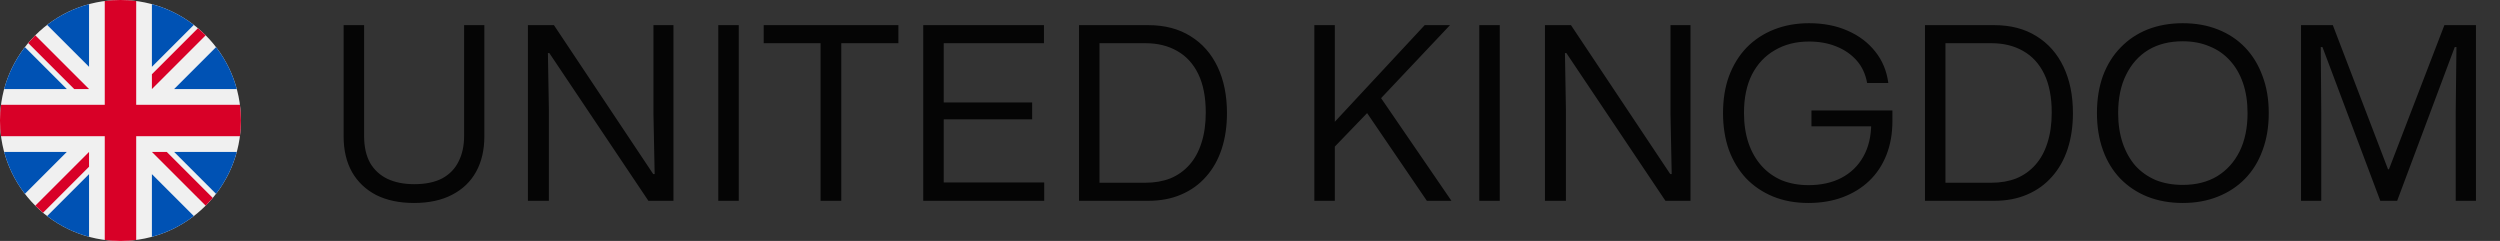 <?xml version="1.0" encoding="UTF-8"?> <svg xmlns="http://www.w3.org/2000/svg" width="249" height="24" viewBox="0 0 249 24" fill="none"><rect x="0" y="0" width="249" height="24" fill="#333333" stroke="none"/><g clip-path="url(#clip0_7170_6639)"><path d="M11.999 24C18.626 24 23.999 18.627 23.999 12C23.999 5.373 18.626 0 11.999 0C5.372 0 -0.001 5.373 -0.001 12C-0.001 18.627 5.372 24 11.999 24Z" fill="#F0F0F0"></path><path fill-rule="evenodd" clip-rule="evenodd" d="M19.305 2.481L19.305 2.481V2.48L19.305 2.481ZM19.305 2.481C18.078 1.538 16.665 0.827 15.129 0.413V6.656L19.305 2.481ZM0.412 8.87C0.825 7.335 1.536 5.921 2.479 4.695L6.655 8.87H0.412ZM21.519 4.695C22.475 5.937 23.177 7.356 23.585 8.87H17.343L21.519 4.695ZM0.412 15.131H6.654L2.479 19.307C1.538 18.08 0.826 16.667 0.412 15.131ZM4.693 21.52C5.92 22.463 7.333 23.173 8.869 23.587V17.344L4.693 21.52ZM4.693 2.48C5.936 1.524 7.355 0.822 8.869 0.413V6.655L4.693 2.48ZM15.129 23.587C16.643 23.178 18.061 22.476 19.304 21.52L15.129 17.345V23.587ZM21.517 19.306L17.342 15.131H23.584C23.171 16.666 22.46 18.079 21.517 19.306Z" fill="#0052B4"></path><path fill-rule="evenodd" clip-rule="evenodd" d="M23.898 10.435H13.565V0.101C12.525 -0.034 11.473 -0.034 10.434 0.101V10.435H0.101C-0.035 11.474 -0.035 12.526 0.101 13.565H10.434V23.899C11.473 24.034 12.525 24.034 13.565 23.899V13.565H23.898C24.033 12.526 24.033 11.474 23.898 10.435ZM15.13 15.131L20.485 20.485L21.19 19.715L16.605 15.13H15.129L15.13 15.131ZM3.514 20.485L8.869 15.131H8.869V16.606L4.285 21.191L3.514 20.485ZM8.869 8.869L3.514 3.515L2.809 4.285L7.393 8.87H8.869L8.869 8.869ZM20.485 3.515L15.13 8.869L15.129 8.87V7.394L19.714 2.809L20.485 3.515Z" fill="#D80027"></path></g><g opacity="0.9"><path d="M41.233 20.216C39.777 20.216 38.521 19.952 37.465 19.424C36.425 18.88 35.625 18.12 35.065 17.144C34.505 16.152 34.225 14.968 34.225 13.592V2.504H36.265V13.544C36.265 14.616 36.465 15.512 36.865 16.232C37.281 16.936 37.857 17.464 38.593 17.816C39.345 18.168 40.233 18.344 41.257 18.344C42.377 18.344 43.305 18.152 44.041 17.768C44.777 17.368 45.321 16.808 45.673 16.088C46.041 15.368 46.225 14.52 46.225 13.544V2.504H48.241V13.592C48.241 14.936 47.969 16.104 47.425 17.096C46.881 18.088 46.081 18.856 45.025 19.4C43.985 19.944 42.721 20.216 41.233 20.216ZM52.58 20V2.504H55.172L65.06 17.336H65.204L65.084 11.36V2.504H67.076V20H64.58L54.716 5.288H54.572L54.668 10.904V20H52.58ZM71.541 20V2.504H73.581V20H71.541ZM81.728 20V4.304H76.064V2.504H89.48V4.304H83.792V20H81.728ZM91.955 20V2.504H103.979V4.304H93.539L93.995 3.824V10.688L93.539 10.208H102.803V11.888H93.539L93.995 11.408V18.656L93.539 18.176H104.003V20H91.955ZM107.47 20V2.504H114.358C116.006 2.504 117.414 2.872 118.582 3.608C119.75 4.328 120.646 5.344 121.27 6.656C121.894 7.968 122.206 9.504 122.206 11.264C122.206 12.576 122.03 13.768 121.678 14.84C121.326 15.912 120.806 16.832 120.118 17.6C119.446 18.368 118.622 18.96 117.646 19.376C116.686 19.792 115.59 20 114.358 20H107.47ZM109.51 18.2H114.094C115.006 18.2 115.83 18.056 116.566 17.768C117.302 17.464 117.934 17.016 118.462 16.424C118.99 15.832 119.39 15.104 119.662 14.24C119.95 13.36 120.094 12.352 120.094 11.216C120.094 9.68 119.846 8.4 119.35 7.376C118.854 6.352 118.15 5.584 117.238 5.072C116.342 4.56 115.294 4.304 114.094 4.304H109.51V18.2ZM130.908 20V2.504H132.948V12.128L141.9 2.504H144.42L137.556 9.776L144.564 20H142.116L136.164 11.264L132.948 14.6V20H130.908ZM147.337 20V2.504H149.377V20H147.337ZM153.877 20V2.504H156.469L166.357 17.336H166.501L166.381 11.36V2.504H168.373V20H165.877L156.013 5.288H155.869L155.965 10.904V20H153.877ZM180.109 20.216C178.813 20.216 177.637 20 176.581 19.568C175.541 19.136 174.645 18.528 173.893 17.744C173.157 16.944 172.589 16 172.189 14.912C171.805 13.808 171.613 12.592 171.613 11.264C171.613 9.888 171.813 8.656 172.213 7.568C172.629 6.464 173.213 5.52 173.965 4.736C174.733 3.952 175.645 3.352 176.701 2.936C177.757 2.52 178.917 2.312 180.181 2.312C181.621 2.312 182.901 2.56 184.021 3.056C185.157 3.552 186.077 4.248 186.781 5.144C187.485 6.024 187.917 7.064 188.077 8.264H185.965C185.805 7.368 185.453 6.616 184.909 6.008C184.365 5.4 183.685 4.936 182.869 4.616C182.069 4.296 181.173 4.136 180.181 4.136C178.885 4.136 177.749 4.424 176.773 5C175.797 5.56 175.037 6.368 174.493 7.424C173.965 8.48 173.701 9.752 173.701 11.24C173.701 12.36 173.853 13.368 174.157 14.264C174.461 15.144 174.893 15.896 175.453 16.52C176.013 17.144 176.685 17.624 177.469 17.96C178.269 18.28 179.157 18.44 180.133 18.44C181.381 18.44 182.469 18.2 183.397 17.72C184.341 17.224 185.069 16.52 185.581 15.608C186.109 14.68 186.373 13.568 186.373 12.272V11.744L187.141 12.584H180.421V11H188.485V12.056C188.485 13.304 188.285 14.432 187.885 15.44C187.485 16.448 186.917 17.304 186.181 18.008C185.445 18.712 184.565 19.256 183.541 19.64C182.517 20.024 181.373 20.216 180.109 20.216ZM191.728 20V2.504H198.616C200.264 2.504 201.672 2.872 202.84 3.608C204.008 4.328 204.904 5.344 205.528 6.656C206.152 7.968 206.464 9.504 206.464 11.264C206.464 12.576 206.288 13.768 205.936 14.84C205.584 15.912 205.064 16.832 204.376 17.6C203.704 18.368 202.88 18.96 201.904 19.376C200.944 19.792 199.848 20 198.616 20H191.728ZM193.768 18.2H198.352C199.264 18.2 200.088 18.056 200.824 17.768C201.56 17.464 202.192 17.016 202.72 16.424C203.248 15.832 203.648 15.104 203.92 14.24C204.208 13.36 204.352 12.352 204.352 11.216C204.352 9.68 204.104 8.4 203.608 7.376C203.112 6.352 202.408 5.584 201.496 5.072C200.6 4.56 199.552 4.304 198.352 4.304H193.768V18.2ZM217.4 20.216C216.12 20.216 214.952 20.008 213.896 19.592C212.856 19.176 211.952 18.576 211.184 17.792C210.432 17.008 209.856 16.064 209.456 14.96C209.056 13.856 208.856 12.624 208.856 11.264C208.856 9.888 209.056 8.648 209.456 7.544C209.872 6.44 210.456 5.504 211.208 4.736C211.96 3.952 212.856 3.352 213.896 2.936C214.952 2.52 216.12 2.312 217.4 2.312C218.696 2.312 219.864 2.52 220.904 2.936C221.96 3.352 222.864 3.952 223.616 4.736C224.368 5.52 224.944 6.464 225.344 7.568C225.76 8.656 225.968 9.888 225.968 11.264C225.968 12.64 225.76 13.88 225.344 14.984C224.944 16.088 224.36 17.032 223.592 17.816C222.84 18.584 221.936 19.176 220.88 19.592C219.84 20.008 218.68 20.216 217.4 20.216ZM217.4 18.416C218.728 18.416 219.872 18.128 220.832 17.552C221.792 16.96 222.536 16.136 223.064 15.08C223.592 14.008 223.856 12.736 223.856 11.264C223.856 10.144 223.704 9.144 223.4 8.264C223.096 7.384 222.664 6.64 222.104 6.032C221.544 5.408 220.864 4.936 220.064 4.616C219.28 4.28 218.392 4.112 217.4 4.112C216.072 4.112 214.928 4.4 213.968 4.976C213.024 5.552 212.288 6.376 211.76 7.448C211.232 8.504 210.968 9.776 210.968 11.264C210.968 12.368 211.12 13.368 211.424 14.264C211.728 15.144 212.152 15.896 212.696 16.52C213.256 17.128 213.928 17.6 214.712 17.936C215.512 18.256 216.408 18.416 217.4 18.416ZM229.181 20V2.504H232.349L237.845 16.856H237.941L243.461 2.504H246.605V20H244.589V11.192L244.661 4.688H244.493L238.757 20H237.077L231.317 4.688H231.149L231.197 11.192V20H229.181Z" fill="black"></path></g><defs><clipPath id="clip0_7170_6639"><rect width="24" height="24" fill="white"></rect></clipPath></defs></svg> 